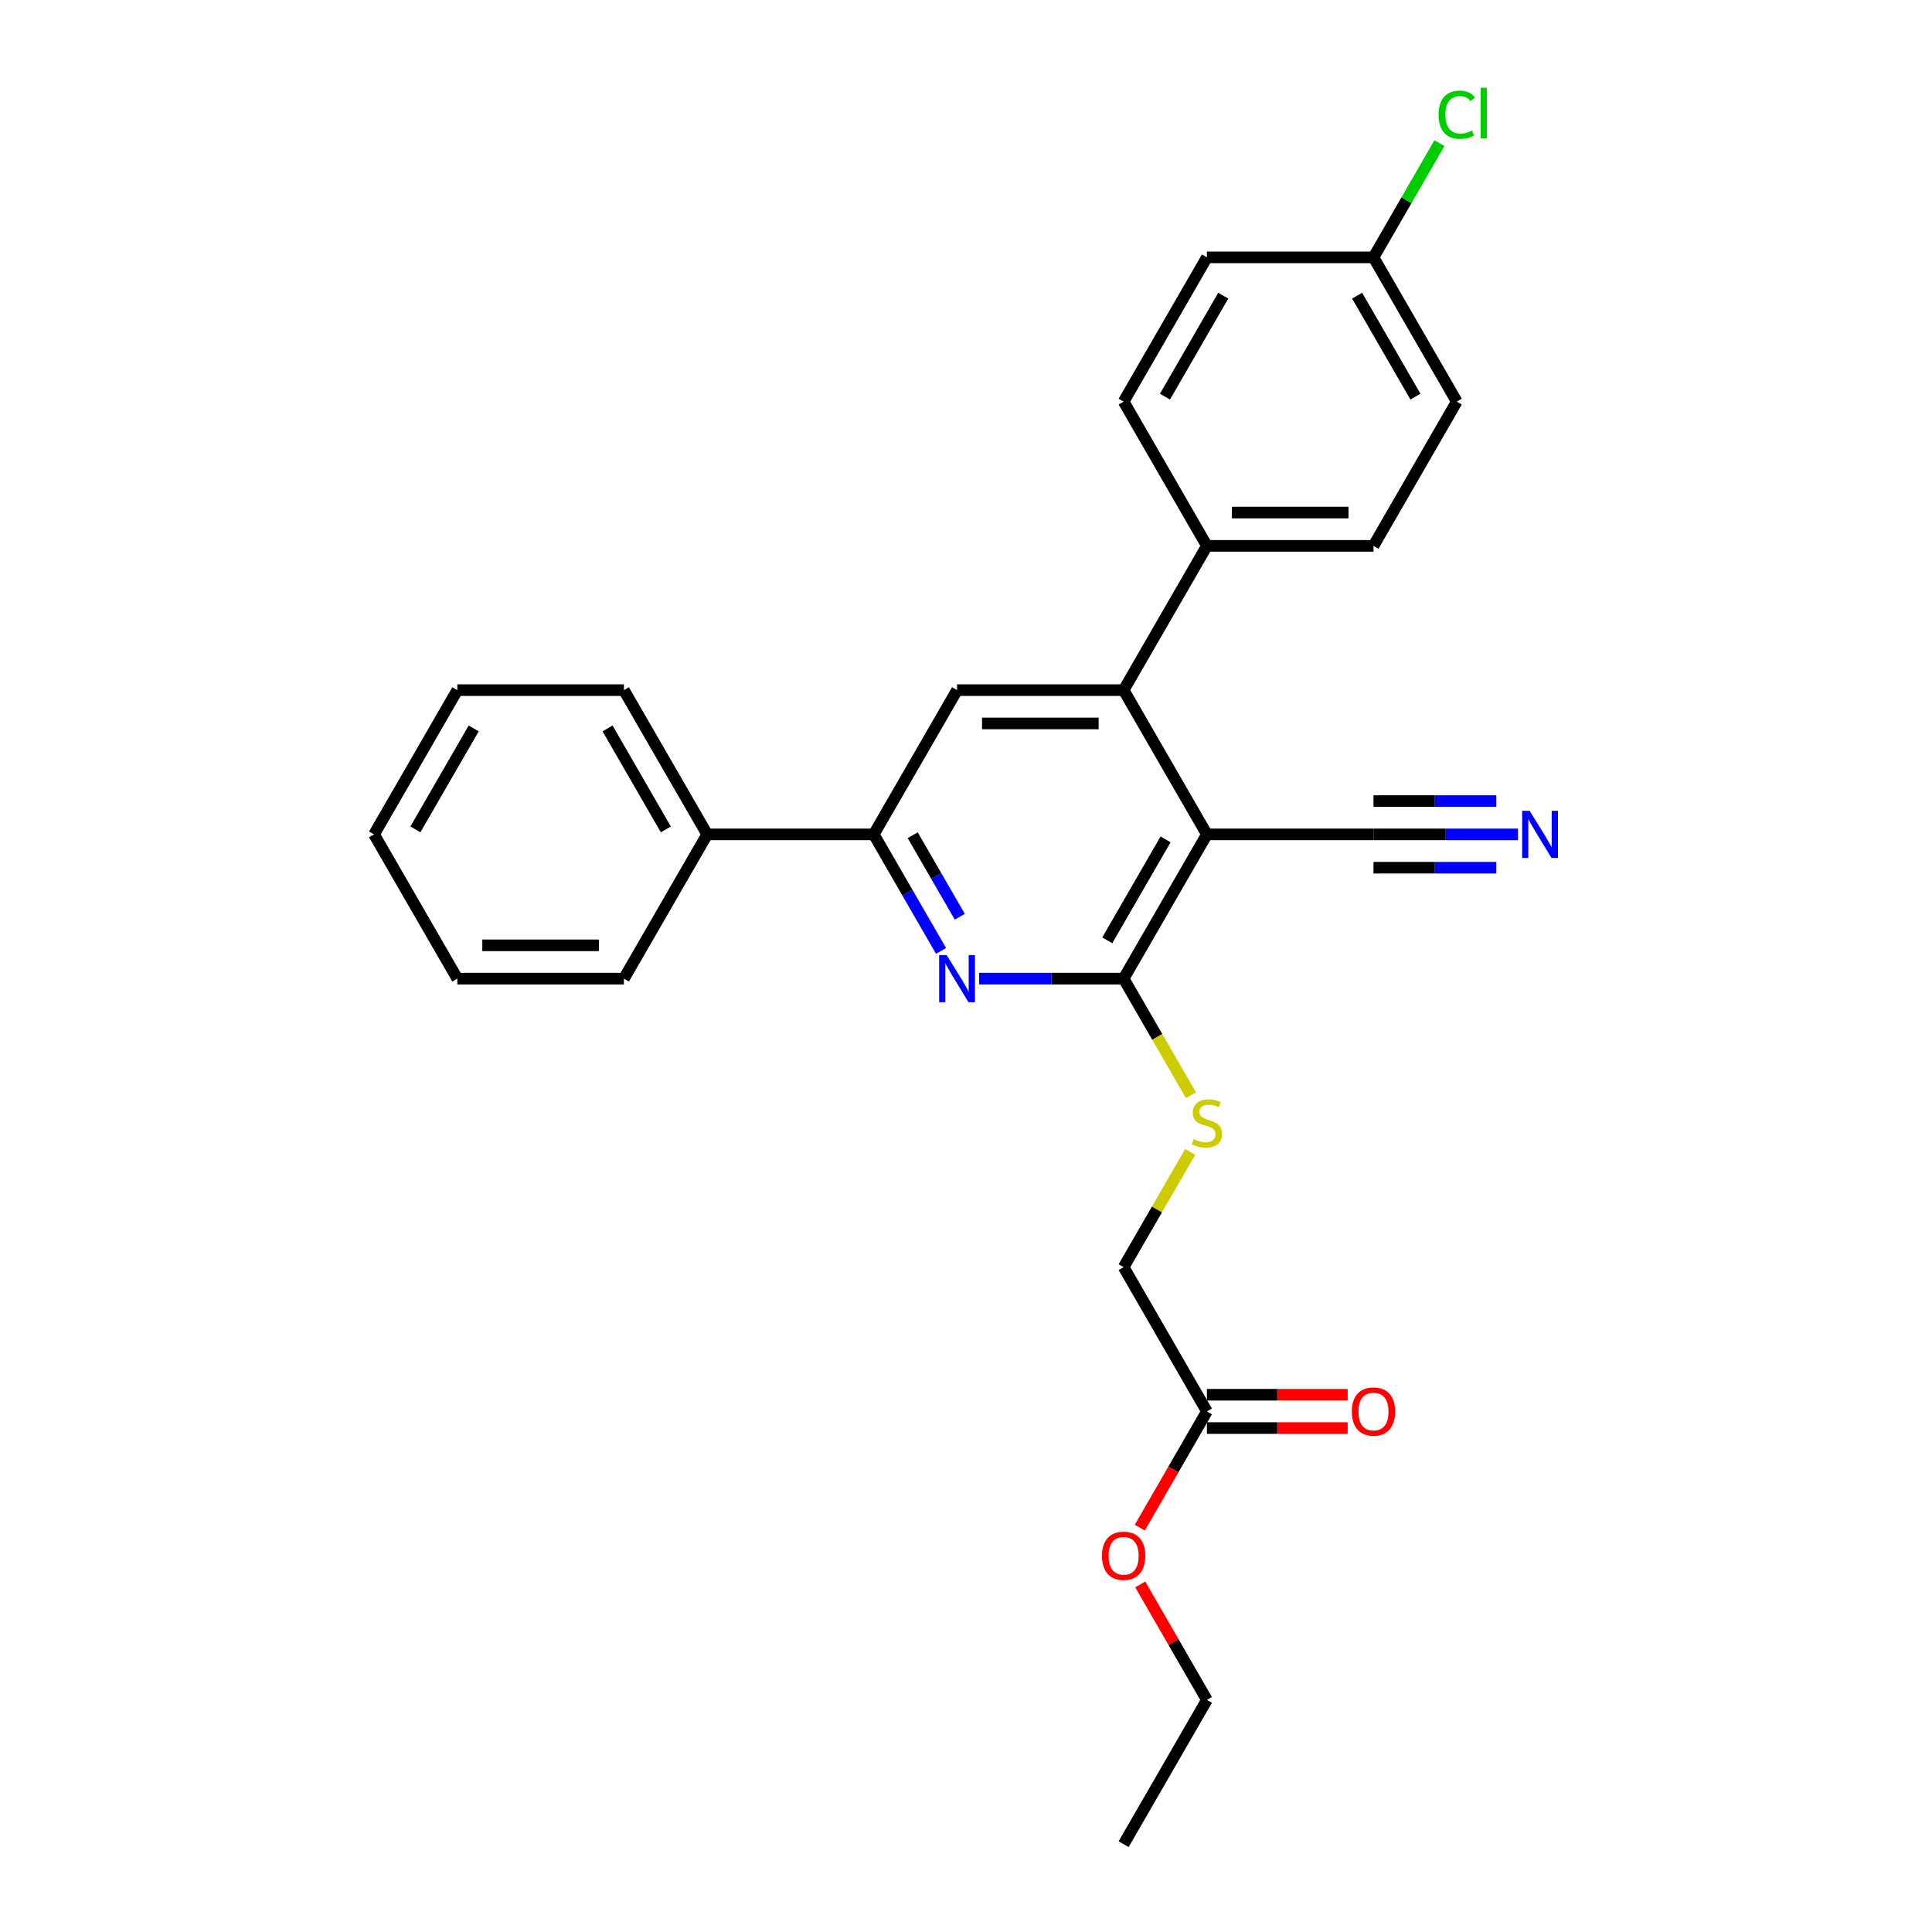 <?xml version='1.0' encoding='iso-8859-1'?>
<svg version='1.1' baseProfile='full'
              xmlns='http://www.w3.org/2000/svg'
                      xmlns:rdkit='http://www.rdkit.org/xml'
                      xmlns:xlink='http://www.w3.org/1999/xlink'
                  xml:space='preserve'
width='1000px' height='1000px' viewBox='0 0 1000 1000'>
<!-- END OF HEADER -->
<rect style='opacity:1.0;fill:#FFFFFF;stroke:none' width='1000' height='1000' x='0' y='0'> </rect>
<path class='bond-0' d='M 624.697,431.877 L 581.588,506.544' style='fill:none;fill-rule:evenodd;stroke:#000000;stroke-width:6px;stroke-linecap:butt;stroke-linejoin:miter;stroke-opacity:1' />
<path class='bond-0' d='M 603.297,434.455 L 573.121,486.722' style='fill:none;fill-rule:evenodd;stroke:#000000;stroke-width:6px;stroke-linecap:butt;stroke-linejoin:miter;stroke-opacity:1' />
<path class='bond-2' d='M 624.697,431.877 L 581.588,357.21' style='fill:none;fill-rule:evenodd;stroke:#000000;stroke-width:6px;stroke-linecap:butt;stroke-linejoin:miter;stroke-opacity:1' />
<path class='bond-5' d='M 624.697,431.877 L 710.915,431.877' style='fill:none;fill-rule:evenodd;stroke:#000000;stroke-width:6px;stroke-linecap:butt;stroke-linejoin:miter;stroke-opacity:1' />
<path class='bond-1' d='M 581.588,506.544 L 544.187,506.544' style='fill:none;fill-rule:evenodd;stroke:#000000;stroke-width:6px;stroke-linecap:butt;stroke-linejoin:miter;stroke-opacity:1' />
<path class='bond-1' d='M 544.187,506.544 L 506.785,506.544' style='fill:none;fill-rule:evenodd;stroke:#0000FF;stroke-width:6px;stroke-linecap:butt;stroke-linejoin:miter;stroke-opacity:1' />
<path class='bond-7' d='M 581.588,506.544 L 599.006,536.713' style='fill:none;fill-rule:evenodd;stroke:#000000;stroke-width:6px;stroke-linecap:butt;stroke-linejoin:miter;stroke-opacity:1' />
<path class='bond-7' d='M 599.006,536.713 L 616.424,566.881' style='fill:none;fill-rule:evenodd;stroke:#CCCC00;stroke-width:6px;stroke-linecap:butt;stroke-linejoin:miter;stroke-opacity:1' />
<path class='bond-27' d='M 487.077,492.18 L 469.669,462.029' style='fill:none;fill-rule:evenodd;stroke:#0000FF;stroke-width:6px;stroke-linecap:butt;stroke-linejoin:miter;stroke-opacity:1' />
<path class='bond-27' d='M 469.669,462.029 L 452.261,431.877' style='fill:none;fill-rule:evenodd;stroke:#000000;stroke-width:6px;stroke-linecap:butt;stroke-linejoin:miter;stroke-opacity:1' />
<path class='bond-27' d='M 496.788,474.513 L 484.602,453.407' style='fill:none;fill-rule:evenodd;stroke:#0000FF;stroke-width:6px;stroke-linecap:butt;stroke-linejoin:miter;stroke-opacity:1' />
<path class='bond-27' d='M 484.602,453.407 L 472.417,432.301' style='fill:none;fill-rule:evenodd;stroke:#000000;stroke-width:6px;stroke-linecap:butt;stroke-linejoin:miter;stroke-opacity:1' />
<path class='bond-4' d='M 581.588,357.21 L 495.37,357.21' style='fill:none;fill-rule:evenodd;stroke:#000000;stroke-width:6px;stroke-linecap:butt;stroke-linejoin:miter;stroke-opacity:1' />
<path class='bond-4' d='M 568.655,374.454 L 508.303,374.454' style='fill:none;fill-rule:evenodd;stroke:#000000;stroke-width:6px;stroke-linecap:butt;stroke-linejoin:miter;stroke-opacity:1' />
<path class='bond-8' d='M 581.588,357.21 L 624.697,282.543' style='fill:none;fill-rule:evenodd;stroke:#000000;stroke-width:6px;stroke-linecap:butt;stroke-linejoin:miter;stroke-opacity:1' />
<path class='bond-3' d='M 452.261,431.877 L 495.37,357.21' style='fill:none;fill-rule:evenodd;stroke:#000000;stroke-width:6px;stroke-linecap:butt;stroke-linejoin:miter;stroke-opacity:1' />
<path class='bond-10' d='M 452.261,431.877 L 366.043,431.877' style='fill:none;fill-rule:evenodd;stroke:#000000;stroke-width:6px;stroke-linecap:butt;stroke-linejoin:miter;stroke-opacity:1' />
<path class='bond-6' d='M 710.915,431.877 L 748.316,431.877' style='fill:none;fill-rule:evenodd;stroke:#000000;stroke-width:6px;stroke-linecap:butt;stroke-linejoin:miter;stroke-opacity:1' />
<path class='bond-6' d='M 748.316,431.877 L 785.718,431.877' style='fill:none;fill-rule:evenodd;stroke:#0000FF;stroke-width:6px;stroke-linecap:butt;stroke-linejoin:miter;stroke-opacity:1' />
<path class='bond-6' d='M 710.915,449.121 L 742.706,449.121' style='fill:none;fill-rule:evenodd;stroke:#000000;stroke-width:6px;stroke-linecap:butt;stroke-linejoin:miter;stroke-opacity:1' />
<path class='bond-6' d='M 742.706,449.121 L 774.497,449.121' style='fill:none;fill-rule:evenodd;stroke:#0000FF;stroke-width:6px;stroke-linecap:butt;stroke-linejoin:miter;stroke-opacity:1' />
<path class='bond-6' d='M 710.915,414.633 L 742.706,414.633' style='fill:none;fill-rule:evenodd;stroke:#000000;stroke-width:6px;stroke-linecap:butt;stroke-linejoin:miter;stroke-opacity:1' />
<path class='bond-6' d='M 742.706,414.633 L 774.497,414.633' style='fill:none;fill-rule:evenodd;stroke:#0000FF;stroke-width:6px;stroke-linecap:butt;stroke-linejoin:miter;stroke-opacity:1' />
<path class='bond-12' d='M 616.046,596.196 L 598.817,626.037' style='fill:none;fill-rule:evenodd;stroke:#CCCC00;stroke-width:6px;stroke-linecap:butt;stroke-linejoin:miter;stroke-opacity:1' />
<path class='bond-12' d='M 598.817,626.037 L 581.588,655.878' style='fill:none;fill-rule:evenodd;stroke:#000000;stroke-width:6px;stroke-linecap:butt;stroke-linejoin:miter;stroke-opacity:1' />
<path class='bond-13' d='M 624.697,282.543 L 710.915,282.543' style='fill:none;fill-rule:evenodd;stroke:#000000;stroke-width:6px;stroke-linecap:butt;stroke-linejoin:miter;stroke-opacity:1' />
<path class='bond-13' d='M 637.63,265.3 L 697.982,265.3' style='fill:none;fill-rule:evenodd;stroke:#000000;stroke-width:6px;stroke-linecap:butt;stroke-linejoin:miter;stroke-opacity:1' />
<path class='bond-14' d='M 624.697,282.543 L 581.588,207.876' style='fill:none;fill-rule:evenodd;stroke:#000000;stroke-width:6px;stroke-linecap:butt;stroke-linejoin:miter;stroke-opacity:1' />
<path class='bond-9' d='M 624.697,730.545 L 581.588,655.878' style='fill:none;fill-rule:evenodd;stroke:#000000;stroke-width:6px;stroke-linecap:butt;stroke-linejoin:miter;stroke-opacity:1' />
<path class='bond-11' d='M 624.697,739.166 L 661.124,739.166' style='fill:none;fill-rule:evenodd;stroke:#000000;stroke-width:6px;stroke-linecap:butt;stroke-linejoin:miter;stroke-opacity:1' />
<path class='bond-11' d='M 661.124,739.166 L 697.551,739.166' style='fill:none;fill-rule:evenodd;stroke:#FF0000;stroke-width:6px;stroke-linecap:butt;stroke-linejoin:miter;stroke-opacity:1' />
<path class='bond-11' d='M 624.697,721.923 L 661.124,721.923' style='fill:none;fill-rule:evenodd;stroke:#000000;stroke-width:6px;stroke-linecap:butt;stroke-linejoin:miter;stroke-opacity:1' />
<path class='bond-11' d='M 661.124,721.923 L 697.551,721.923' style='fill:none;fill-rule:evenodd;stroke:#FF0000;stroke-width:6px;stroke-linecap:butt;stroke-linejoin:miter;stroke-opacity:1' />
<path class='bond-18' d='M 624.697,730.545 L 607.329,760.627' style='fill:none;fill-rule:evenodd;stroke:#000000;stroke-width:6px;stroke-linecap:butt;stroke-linejoin:miter;stroke-opacity:1' />
<path class='bond-18' d='M 607.329,760.627 L 589.961,790.71' style='fill:none;fill-rule:evenodd;stroke:#FF0000;stroke-width:6px;stroke-linecap:butt;stroke-linejoin:miter;stroke-opacity:1' />
<path class='bond-20' d='M 366.043,431.877 L 322.934,357.21' style='fill:none;fill-rule:evenodd;stroke:#000000;stroke-width:6px;stroke-linecap:butt;stroke-linejoin:miter;stroke-opacity:1' />
<path class='bond-20' d='M 344.643,429.299 L 314.467,377.032' style='fill:none;fill-rule:evenodd;stroke:#000000;stroke-width:6px;stroke-linecap:butt;stroke-linejoin:miter;stroke-opacity:1' />
<path class='bond-21' d='M 366.043,431.877 L 322.934,506.544' style='fill:none;fill-rule:evenodd;stroke:#000000;stroke-width:6px;stroke-linecap:butt;stroke-linejoin:miter;stroke-opacity:1' />
<path class='bond-17' d='M 710.915,282.543 L 754.024,207.876' style='fill:none;fill-rule:evenodd;stroke:#000000;stroke-width:6px;stroke-linecap:butt;stroke-linejoin:miter;stroke-opacity:1' />
<path class='bond-16' d='M 581.588,207.876 L 624.697,133.209' style='fill:none;fill-rule:evenodd;stroke:#000000;stroke-width:6px;stroke-linecap:butt;stroke-linejoin:miter;stroke-opacity:1' />
<path class='bond-16' d='M 602.988,205.298 L 633.164,153.031' style='fill:none;fill-rule:evenodd;stroke:#000000;stroke-width:6px;stroke-linecap:butt;stroke-linejoin:miter;stroke-opacity:1' />
<path class='bond-15' d='M 710.915,133.209 L 624.697,133.209' style='fill:none;fill-rule:evenodd;stroke:#000000;stroke-width:6px;stroke-linecap:butt;stroke-linejoin:miter;stroke-opacity:1' />
<path class='bond-19' d='M 710.915,133.209 L 727.979,103.653' style='fill:none;fill-rule:evenodd;stroke:#000000;stroke-width:6px;stroke-linecap:butt;stroke-linejoin:miter;stroke-opacity:1' />
<path class='bond-19' d='M 727.979,103.653 L 745.044,74.096' style='fill:none;fill-rule:evenodd;stroke:#00CC00;stroke-width:6px;stroke-linecap:butt;stroke-linejoin:miter;stroke-opacity:1' />
<path class='bond-28' d='M 710.915,133.209 L 754.024,207.876' style='fill:none;fill-rule:evenodd;stroke:#000000;stroke-width:6px;stroke-linecap:butt;stroke-linejoin:miter;stroke-opacity:1' />
<path class='bond-28' d='M 702.448,153.031 L 732.624,205.298' style='fill:none;fill-rule:evenodd;stroke:#000000;stroke-width:6px;stroke-linecap:butt;stroke-linejoin:miter;stroke-opacity:1' />
<path class='bond-22' d='M 590.18,820.093 L 607.438,849.986' style='fill:none;fill-rule:evenodd;stroke:#FF0000;stroke-width:6px;stroke-linecap:butt;stroke-linejoin:miter;stroke-opacity:1' />
<path class='bond-22' d='M 607.438,849.986 L 624.697,879.879' style='fill:none;fill-rule:evenodd;stroke:#000000;stroke-width:6px;stroke-linecap:butt;stroke-linejoin:miter;stroke-opacity:1' />
<path class='bond-24' d='M 322.934,357.21 L 236.716,357.21' style='fill:none;fill-rule:evenodd;stroke:#000000;stroke-width:6px;stroke-linecap:butt;stroke-linejoin:miter;stroke-opacity:1' />
<path class='bond-25' d='M 322.934,506.544 L 236.716,506.544' style='fill:none;fill-rule:evenodd;stroke:#000000;stroke-width:6px;stroke-linecap:butt;stroke-linejoin:miter;stroke-opacity:1' />
<path class='bond-25' d='M 310.002,489.3 L 249.649,489.3' style='fill:none;fill-rule:evenodd;stroke:#000000;stroke-width:6px;stroke-linecap:butt;stroke-linejoin:miter;stroke-opacity:1' />
<path class='bond-23' d='M 624.697,879.879 L 581.588,954.545' style='fill:none;fill-rule:evenodd;stroke:#000000;stroke-width:6px;stroke-linecap:butt;stroke-linejoin:miter;stroke-opacity:1' />
<path class='bond-29' d='M 236.716,357.21 L 193.607,431.877' style='fill:none;fill-rule:evenodd;stroke:#000000;stroke-width:6px;stroke-linecap:butt;stroke-linejoin:miter;stroke-opacity:1' />
<path class='bond-29' d='M 245.183,377.032 L 215.007,429.299' style='fill:none;fill-rule:evenodd;stroke:#000000;stroke-width:6px;stroke-linecap:butt;stroke-linejoin:miter;stroke-opacity:1' />
<path class='bond-26' d='M 236.716,506.544 L 193.607,431.877' style='fill:none;fill-rule:evenodd;stroke:#000000;stroke-width:6px;stroke-linecap:butt;stroke-linejoin:miter;stroke-opacity:1' />
<path  class='atom-2' d='M 489.973 494.335
L 497.974 507.268
Q 498.767 508.544, 500.043 510.855
Q 501.319 513.165, 501.388 513.303
L 501.388 494.335
L 504.63 494.335
L 504.63 518.752
L 501.285 518.752
L 492.697 504.613
Q 491.697 502.957, 490.628 501.06
Q 489.593 499.164, 489.283 498.577
L 489.283 518.752
L 486.11 518.752
L 486.11 494.335
L 489.973 494.335
' fill='#0000FF'/>
<path  class='atom-7' d='M 791.736 419.669
L 799.737 432.601
Q 800.53 433.877, 801.806 436.188
Q 803.082 438.499, 803.151 438.637
L 803.151 419.669
L 806.393 419.669
L 806.393 444.085
L 803.047 444.085
L 794.46 429.946
Q 793.46 428.29, 792.391 426.394
Q 791.356 424.497, 791.046 423.91
L 791.046 444.085
L 787.873 444.085
L 787.873 419.669
L 791.736 419.669
' fill='#0000FF'/>
<path  class='atom-8' d='M 617.8 589.591
Q 618.075 589.695, 619.214 590.178
Q 620.352 590.66, 621.593 590.971
Q 622.869 591.247, 624.111 591.247
Q 626.421 591.247, 627.766 590.143
Q 629.111 589.005, 629.111 587.039
Q 629.111 585.694, 628.422 584.867
Q 627.766 584.039, 626.732 583.59
Q 625.697 583.142, 623.973 582.625
Q 621.8 581.97, 620.49 581.349
Q 619.214 580.728, 618.282 579.418
Q 617.386 578.107, 617.386 575.9
Q 617.386 572.83, 619.455 570.934
Q 621.559 569.037, 625.697 569.037
Q 628.525 569.037, 631.732 570.382
L 630.939 573.037
Q 628.008 571.83, 625.801 571.83
Q 623.421 571.83, 622.11 572.83
Q 620.8 573.796, 620.834 575.486
Q 620.834 576.797, 621.49 577.59
Q 622.179 578.383, 623.145 578.831
Q 624.145 579.28, 625.801 579.797
Q 628.008 580.487, 629.318 581.176
Q 630.629 581.866, 631.56 583.28
Q 632.526 584.66, 632.526 587.039
Q 632.526 590.419, 630.249 592.247
Q 628.008 594.04, 624.249 594.04
Q 622.076 594.04, 620.421 593.557
Q 618.8 593.109, 616.868 592.316
L 617.8 589.591
' fill='#CCCC00'/>
<path  class='atom-12' d='M 699.707 730.614
Q 699.707 724.751, 702.604 721.475
Q 705.5 718.198, 710.915 718.198
Q 716.329 718.198, 719.226 721.475
Q 722.123 724.751, 722.123 730.614
Q 722.123 736.545, 719.192 739.925
Q 716.26 743.27, 710.915 743.27
Q 705.535 743.27, 702.604 739.925
Q 699.707 736.58, 699.707 730.614
M 710.915 740.511
Q 714.64 740.511, 716.64 738.028
Q 718.675 735.511, 718.675 730.614
Q 718.675 725.82, 716.64 723.406
Q 714.64 720.957, 710.915 720.957
Q 707.19 720.957, 705.156 723.371
Q 703.155 725.785, 703.155 730.614
Q 703.155 735.545, 705.156 738.028
Q 707.19 740.511, 710.915 740.511
' fill='#FF0000'/>
<path  class='atom-19' d='M 570.38 805.281
Q 570.38 799.418, 573.277 796.141
Q 576.174 792.865, 581.588 792.865
Q 587.003 792.865, 589.899 796.141
Q 592.796 799.418, 592.796 805.281
Q 592.796 811.212, 589.865 814.592
Q 586.934 817.937, 581.588 817.937
Q 576.208 817.937, 573.277 814.592
Q 570.38 811.247, 570.38 805.281
M 581.588 815.178
Q 585.313 815.178, 587.313 812.695
Q 589.348 810.178, 589.348 805.281
Q 589.348 800.487, 587.313 798.073
Q 585.313 795.624, 581.588 795.624
Q 577.863 795.624, 575.829 798.038
Q 573.828 800.452, 573.828 805.281
Q 573.828 810.212, 575.829 812.695
Q 577.863 815.178, 581.588 815.178
' fill='#FF0000'/>
<path  class='atom-20' d='M 744.609 59.387
Q 744.609 53.318, 747.437 50.145
Q 750.299 46.938, 755.714 46.938
Q 760.749 46.938, 763.439 50.49
L 761.163 52.352
Q 759.197 49.765, 755.714 49.765
Q 752.024 49.765, 750.058 52.248
Q 748.127 54.697, 748.127 59.387
Q 748.127 64.216, 750.127 66.699
Q 752.162 69.182, 756.093 69.182
Q 758.783 69.182, 761.921 67.561
L 762.887 70.147
Q 761.611 70.975, 759.68 71.458
Q 757.749 71.941, 755.61 71.941
Q 750.299 71.941, 747.437 68.699
Q 744.609 65.457, 744.609 59.387
' fill='#00CC00'/>
<path  class='atom-20' d='M 766.405 45.455
L 769.578 45.455
L 769.578 71.63
L 766.405 71.63
L 766.405 45.455
' fill='#00CC00'/>
</svg>
